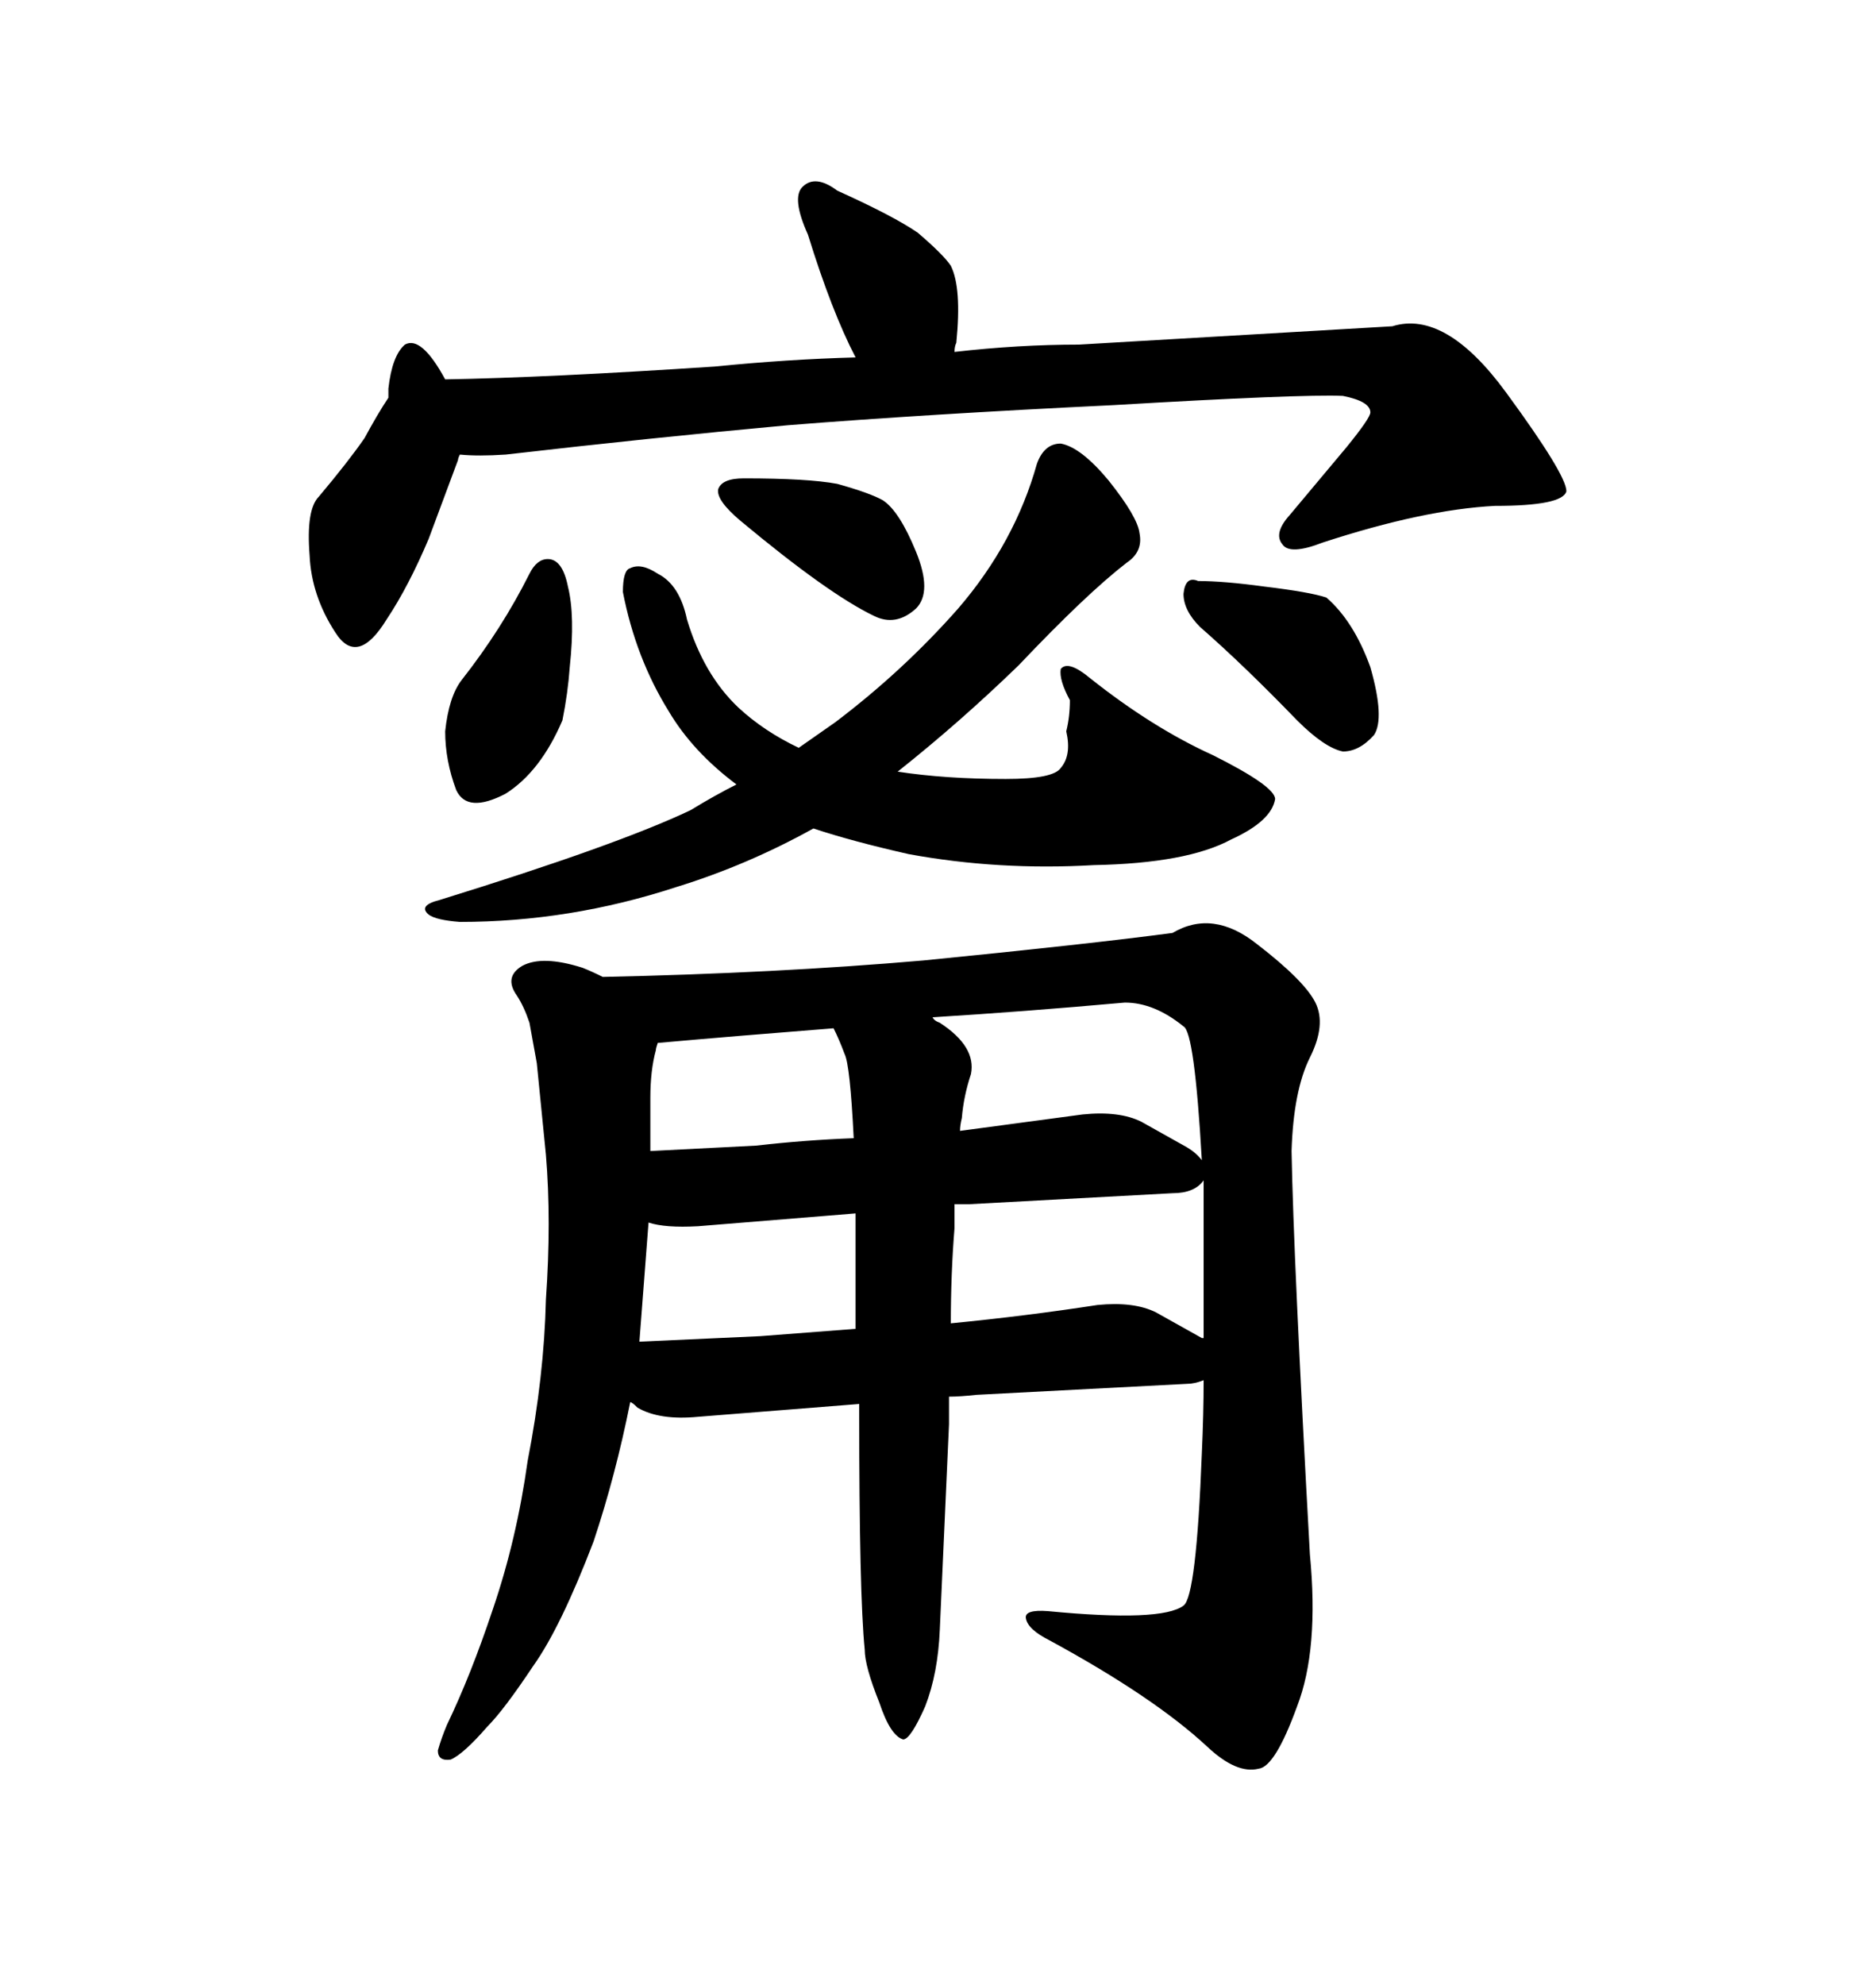 <svg xmlns="http://www.w3.org/2000/svg" xmlns:xlink="http://www.w3.org/1999/xlink" width="300" height="317.285"><path d="M61.82 99.02L61.82 99.02Q65.33 93.75 68.55 86.13L68.55 86.13L73.24 73.54Q73.24 73.24 73.54 72.66L73.54 72.66Q76.46 72.95 80.86 72.66L80.86 72.66Q103.71 70.02 125.98 67.97L125.98 67.97Q147.95 66.21 178.13 64.75L178.13 64.75Q208.01 62.99 214.75 63.28L214.75 63.28Q219.14 64.16 219.14 65.92L219.14 65.92Q219.14 66.80 215.33 71.48L215.33 71.48L206.25 82.32Q203.61 85.25 205.08 87.01L205.08 87.01Q206.25 88.77 211.52 86.72L211.52 86.72Q227.64 81.45 239.06 80.86L239.06 80.86Q249.90 80.86 250.49 78.52L250.49 78.52Q250.49 75.88 240.82 62.70Q231.15 49.51 222.66 52.15L222.66 52.15L172.56 55.08Q162.89 55.08 152.64 56.25L152.64 56.25Q152.64 55.37 152.93 54.79L152.93 54.79Q153.81 46.00 152.05 42.48L152.05 42.48Q150.88 40.72 146.78 37.21L146.78 37.21Q142.97 34.57 133.89 30.47L133.89 30.47Q130.37 27.83 128.32 29.88L128.32 29.88Q126.56 31.64 129.20 37.50L129.20 37.50Q133.01 49.80 136.82 57.13L136.82 57.13Q125.98 57.42 114.26 58.59L114.26 58.59Q87.60 60.35 71.19 60.64L71.19 60.64Q67.38 53.61 64.75 55.08L64.75 55.08Q62.70 56.84 62.11 62.11L62.11 62.11L62.11 63.57Q60.35 66.21 58.30 70.02L58.30 70.02Q55.66 73.83 50.98 79.39L50.98 79.39Q48.93 81.45 49.51 88.77L49.51 88.77Q49.80 95.21 53.61 101.07L53.61 101.07Q57.13 106.64 61.82 99.02ZM84.67 91.70L84.67 91.70Q80.27 100.49 73.83 108.69L73.83 108.69Q71.78 111.33 71.19 116.89L71.19 116.89Q71.19 121.58 72.95 126.27L72.95 126.27Q74.71 130.08 80.86 126.86L80.86 126.86Q86.43 123.34 89.94 115.14L89.94 115.14Q90.82 110.74 91.11 106.64L91.11 106.64Q91.99 98.44 90.82 93.75L90.82 93.75Q89.94 89.36 87.60 89.36L87.60 89.36Q85.84 89.36 84.67 91.70ZM118.95 76.46L118.95 76.46Q115.43 76.46 114.84 78.22L114.84 78.22Q114.55 79.98 118.36 83.20L118.36 83.20Q132.42 94.92 139.75 98.44L139.75 98.44Q143.26 100.20 146.48 97.27L146.48 97.27Q149.12 94.63 146.48 88.18L146.48 88.18Q143.85 81.74 141.21 79.98L141.21 79.98Q139.16 78.81 133.89 77.34L133.89 77.34Q129.20 76.46 118.95 76.46ZM191.89 100.20L191.89 100.20Q198.93 106.35 207.42 115.14L207.42 115.14Q211.82 119.53 214.75 120.12L214.75 120.12Q217.38 120.12 219.73 117.48L219.73 117.48Q221.48 114.84 219.14 106.64L219.14 106.64Q216.50 99.32 212.11 95.51L212.11 95.51Q209.47 94.63 202.15 93.75L202.15 93.75Q195.70 92.87 191.60 92.87L191.60 92.87Q189.55 91.99 189.26 94.92L189.26 94.92Q189.26 97.56 191.89 100.20ZM145.31 136.52L145.31 136.52Q159.67 139.16 174.90 138.28L174.90 138.28Q189.84 137.99 196.88 134.18L196.88 134.18Q203.32 131.25 203.91 127.73L203.91 127.73Q203.91 125.68 193.95 120.70L193.95 120.70Q184.28 116.31 174.32 108.40L174.32 108.40Q170.80 105.47 169.63 106.93L169.63 106.93Q169.34 108.69 171.09 111.91L171.09 111.91Q171.09 114.55 170.51 116.89L170.51 116.89Q171.39 120.70 169.63 122.75L169.63 122.75Q168.46 124.51 160.84 124.51L160.84 124.51Q151.17 124.51 143.55 123.34L143.55 123.34Q153.52 115.43 162.89 106.35L162.89 106.35Q173.73 94.92 180.18 89.94L180.18 89.94Q182.81 88.18 182.23 85.25L182.23 85.25Q181.93 82.62 177.25 76.76L177.25 76.76Q172.85 71.48 169.63 70.90L169.63 70.90Q166.99 70.90 165.82 74.12L165.82 74.12Q162.30 86.72 153.22 97.27L153.22 97.27Q144.43 107.23 133.59 115.43L133.59 115.43L127.73 119.53Q122.17 116.89 118.07 113.09L118.07 113.09Q112.50 107.81 109.86 99.02L109.86 99.02Q108.69 93.46 105.18 91.70L105.18 91.70Q102.54 89.94 100.78 90.82L100.78 90.82Q99.61 91.11 99.61 94.63L99.61 94.63Q101.66 105.18 106.93 113.67L106.93 113.67Q110.74 120.12 117.77 125.39L117.77 125.39Q114.26 127.15 110.45 129.49L110.45 129.49Q98.73 135.06 70.31 143.85L70.31 143.85Q66.80 144.73 68.55 146.19L68.55 146.19Q69.73 147.07 73.54 147.36L73.54 147.36Q91.11 147.36 108.11 141.80L108.11 141.80Q119.53 138.28 130.08 132.42L130.08 132.42Q136.23 134.47 145.31 136.52ZM209.47 248.44L209.47 248.44Q206.84 200.98 206.54 183.98L206.54 183.98Q206.84 174.32 209.47 169.04L209.47 169.04Q212.11 163.77 210.35 160.25Q208.59 156.74 200.98 150.88L200.98 150.88Q193.95 145.31 187.50 149.12L187.50 149.12Q174.32 150.88 147.66 153.52L147.66 153.52Q123.93 155.57 96.39 156.15L96.39 156.15Q94.63 155.27 93.16 154.69L93.16 154.69Q86.72 152.64 83.50 154.39L83.50 154.39Q80.57 156.15 82.62 159.08L82.62 159.08Q83.79 160.84 84.67 163.48L84.67 163.48L85.84 169.92L87.30 184.57Q88.18 195.12 87.30 207.71L87.30 207.71Q87.01 220.02 84.38 233.50L84.38 233.50Q82.62 246.09 78.81 257.23L78.81 257.23Q75.29 267.77 71.48 275.68L71.48 275.68Q70.61 277.73 70.02 279.79L70.02 279.79Q70.02 281.54 72.07 281.25L72.07 281.25Q74.12 280.37 77.93 275.98L77.93 275.98Q80.57 273.34 85.25 266.31L85.25 266.31Q89.65 260.16 94.92 246.39L94.92 246.39Q98.44 235.84 100.78 224.12L100.78 224.12Q101.07 224.12 101.95 225L101.95 225Q105.47 227.05 111.62 226.46L111.62 226.46L137.40 224.41L137.40 225.88Q137.40 254.88 138.28 263.67L138.28 263.67Q138.28 266.31 140.63 272.17L140.63 272.17Q142.38 277.44 144.43 278.03L144.43 278.03Q145.61 278.03 147.95 272.75L147.95 272.75Q150 267.48 150.29 260.45L150.29 260.45L151.76 227.64L151.76 223.24Q153.52 223.24 156.15 222.95L156.15 222.95L189.84 221.19Q191.02 221.19 192.48 220.61L192.48 220.61Q192.48 225.88 192.19 232.32L192.19 232.32Q191.31 255.18 189.26 256.64L189.26 256.64Q185.74 259.28 167.58 257.52L167.58 257.52Q163.77 257.23 164.06 258.69L164.06 258.69Q164.36 260.45 167.87 262.21L167.87 262.21Q184.57 271.29 193.07 279.20L193.07 279.20Q197.75 283.59 201.27 282.71L201.27 282.71Q203.91 282.42 207.42 272.75L207.42 272.75Q210.94 263.67 209.47 248.44ZM135.06 168.46L135.06 168.46Q135.94 170.21 136.52 181.93L136.52 181.93Q128.61 182.23 121.00 183.11L121.00 183.11L104.00 183.98L104.00 175.49Q104.00 171.09 104.88 167.87L104.88 167.87Q104.88 167.58 105.18 166.70L105.18 166.70Q118.36 165.53 133.30 164.36L133.30 164.36Q134.18 166.11 135.06 168.46ZM153.81 178.71L153.81 178.71Q154.10 175.20 155.27 171.68L155.27 171.68Q156.15 167.29 150.29 163.48L150.29 163.48Q149.41 163.18 149.12 162.60L149.12 162.60Q163.48 161.72 179.88 160.25L179.88 160.25Q184.57 160.25 189.26 164.06L189.26 164.06Q191.02 164.94 192.19 185.45L192.19 185.45Q191.31 184.28 189.84 183.40L189.84 183.40L182.52 179.30Q179.00 177.54 173.14 178.13L173.14 178.13L153.52 180.76Q153.52 179.88 153.81 178.71ZM111.62 196.00L136.82 193.95L136.82 212.40L121.58 213.57L102.25 214.45L103.71 195.41Q106.35 196.29 111.62 196.00L111.62 196.00ZM152.05 211.52L152.05 211.52Q152.05 203.61 152.64 196.29L152.64 196.29L152.64 192.48L154.98 192.48L187.50 190.72Q191.02 190.72 192.48 188.67L192.48 188.67L192.48 213.87L192.19 213.87L184.86 209.77Q181.35 208.01 175.49 208.59L175.49 208.59Q164.06 210.35 152.05 211.52Z"/></svg>